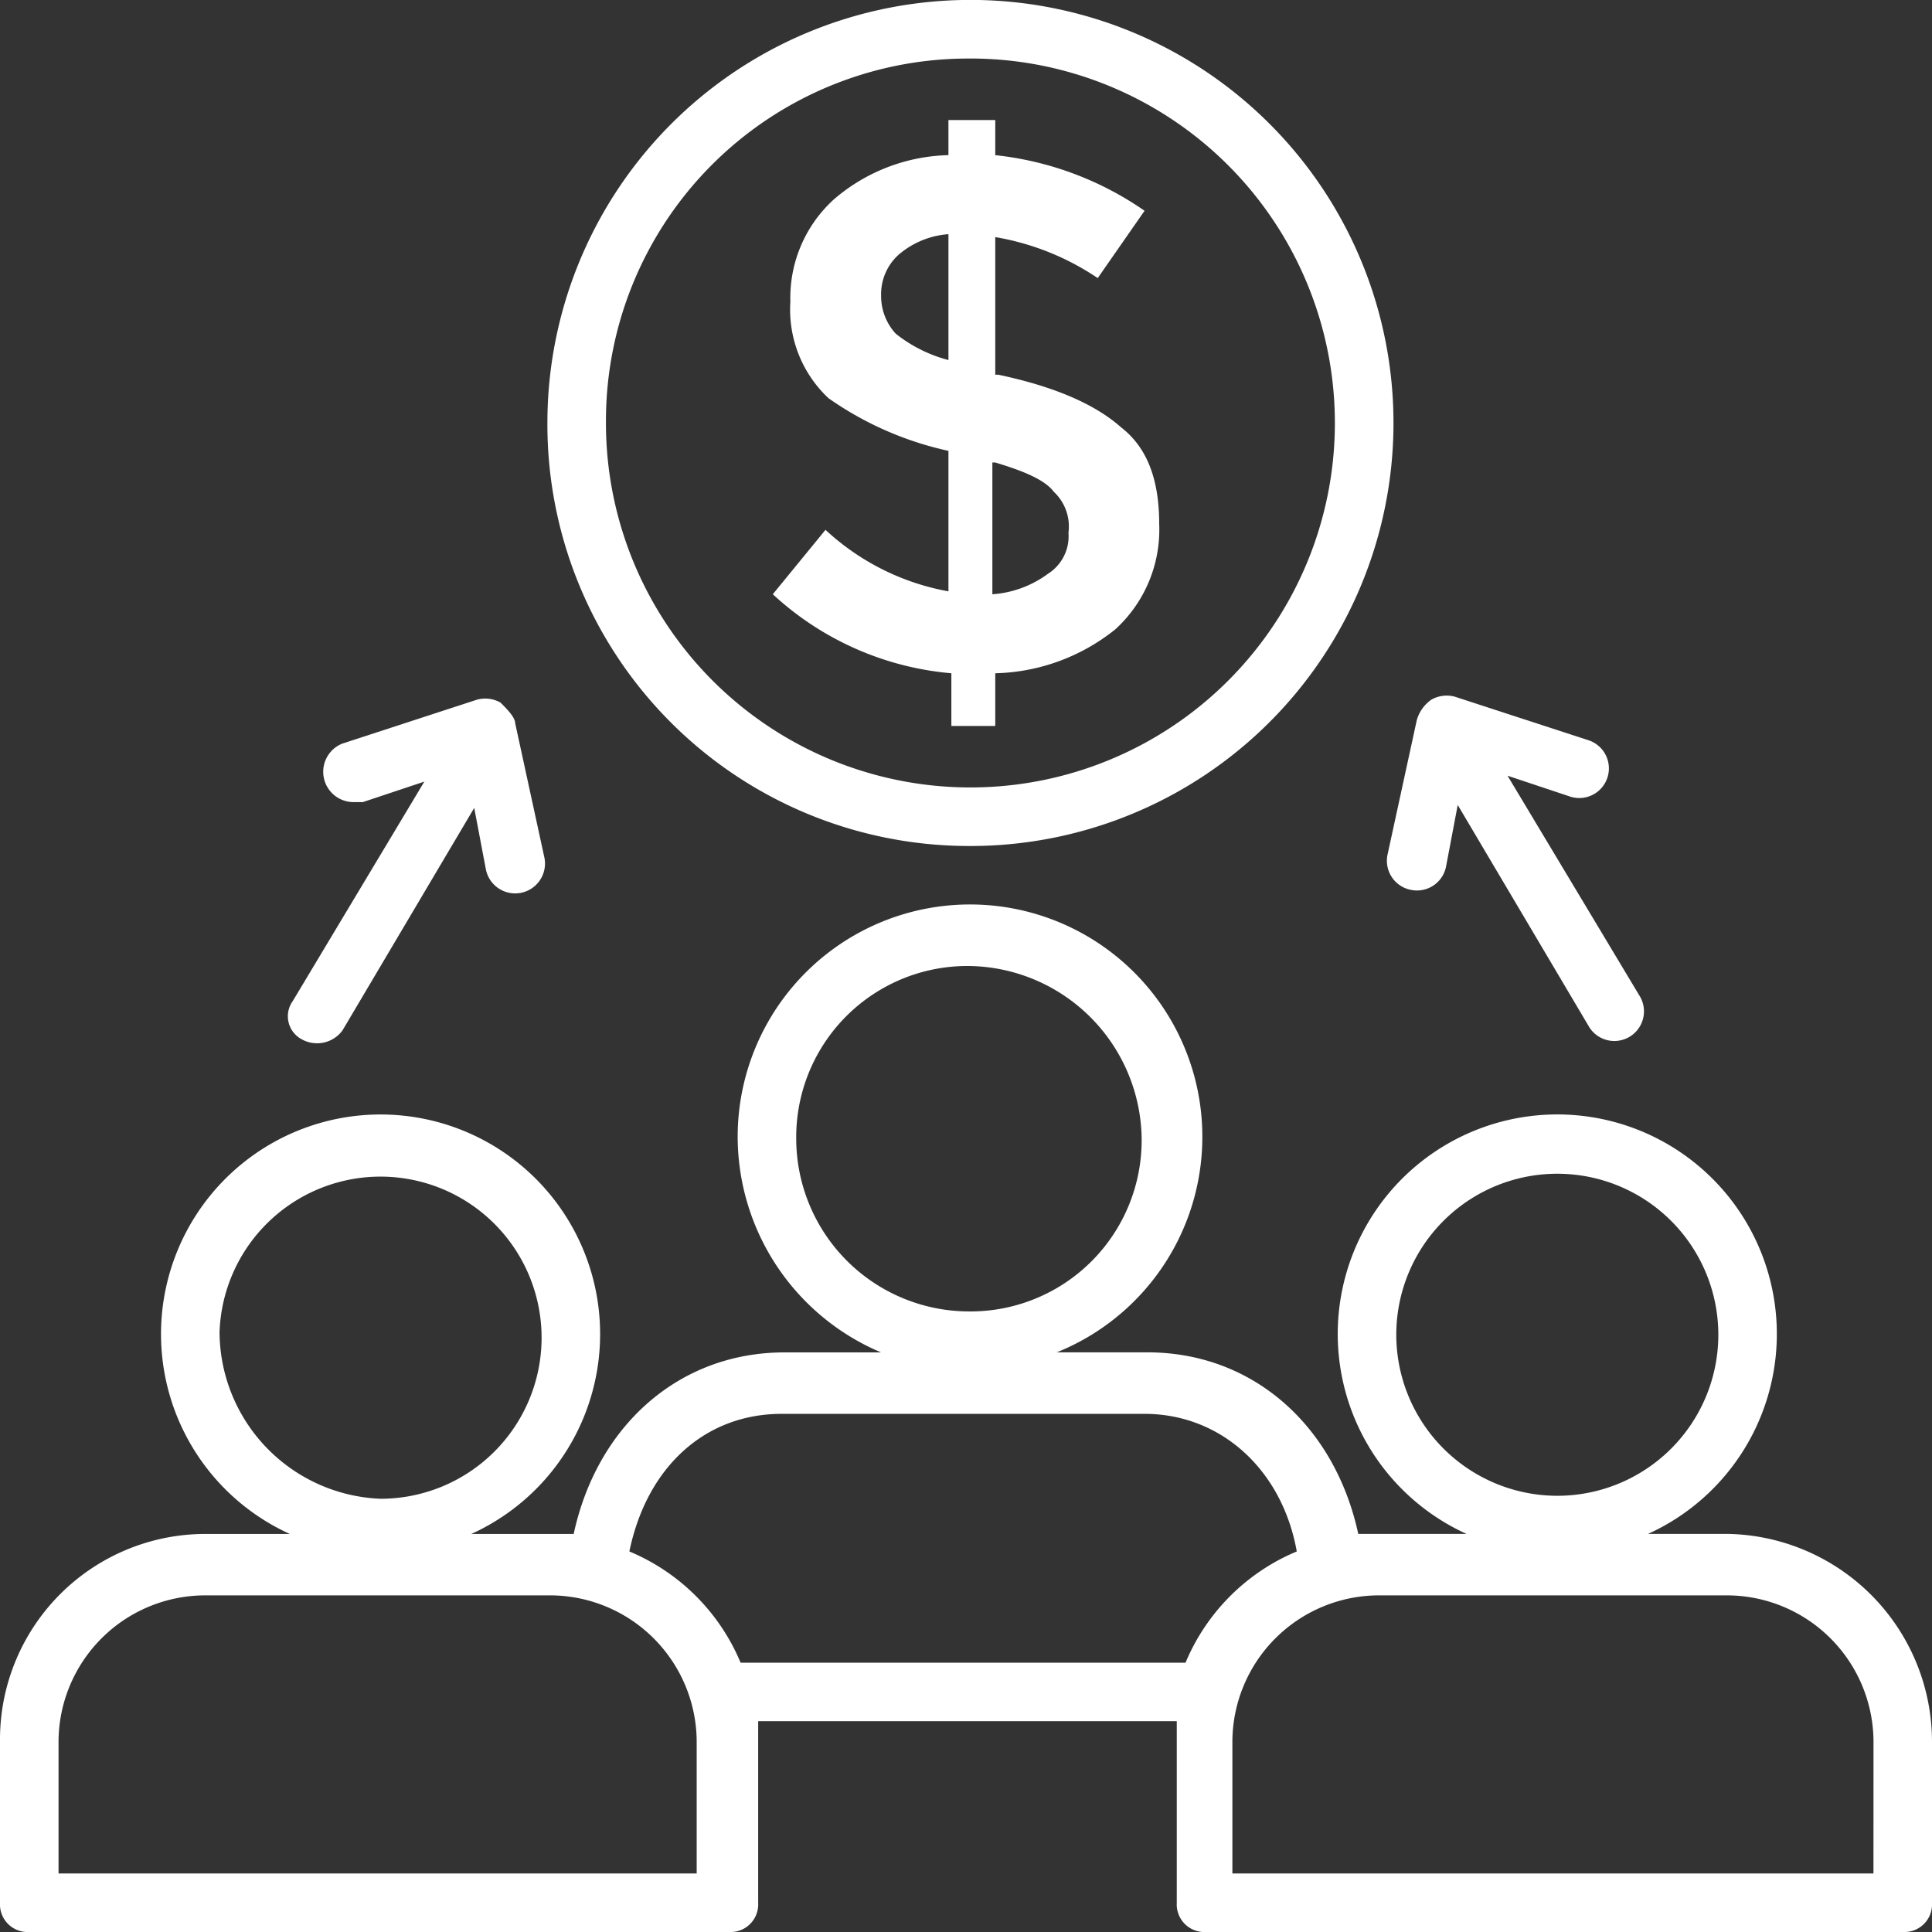 <svg xmlns="http://www.w3.org/2000/svg" width="116" height="116" viewBox="0 0 116 116">
  <rect x="0" y="0" width="116" height="116" fill="#333333" stroke="none"/>
  <g id="Stakeholders" transform="translate(-1 -1)">
    <g id="Group_16" data-name="Group 16" transform="translate(1 1)">
      <g id="Group_7" data-name="Group 7" transform="translate(0 54.309)">
        <g id="Group_6" data-name="Group 6">
          <path id="Path_6" data-name="Path 6" d="M104.7,69.688H99.952a13.182,13.182,0,1,0-10.9,0h-6.5c-1.406-6.5-6.327-10.9-12.655-10.9H64.448A13.95,13.95,0,1,0,45.291,45.785,14.077,14.077,0,0,0,53.9,58.791H48.1c-6.327,0-11.248,4.394-12.655,10.9H29.3a13.182,13.182,0,1,0-10.9,0H13.3A12.339,12.339,0,0,0,1,81.991v9.842a1.661,1.661,0,0,0,1.758,1.758H44.764a1.661,1.661,0,0,0,1.758-1.758v-10.9H71.655v10.9a1.661,1.661,0,0,0,1.758,1.758h41.83A1.661,1.661,0,0,0,117,91.833V82.167A12.491,12.491,0,0,0,104.7,69.688ZM84.836,57.561A9.668,9.668,0,1,1,94.5,67.4,9.678,9.678,0,0,1,84.836,57.561Zm-36.03-11.6a10.278,10.278,0,0,1,10.37-10.37,10.5,10.5,0,0,1,10.37,10.37,10.278,10.278,0,0,1-10.37,10.37A10.389,10.389,0,0,1,48.806,45.961Zm-34.624,11.6a9.671,9.671,0,1,1,9.667,10.018A10.063,10.063,0,0,1,14.182,57.561ZM43.006,90.076H4.515V82.167A8.813,8.813,0,0,1,13.3,73.379H34.042a8.813,8.813,0,0,1,8.788,8.788v7.909Zm2.461-12.655a12.43,12.43,0,0,0-6.679-6.679c1.055-5.1,4.57-8.261,9.139-8.261H69.721c4.57,0,8.261,3.339,9.139,8.261a12.43,12.43,0,0,0-6.679,6.679Zm68.018,12.655H74.994V82.167a8.813,8.813,0,0,1,8.788-8.788H104.7a8.813,8.813,0,0,1,8.788,8.788Z" transform="translate(-1 -31.9)" fill="#fff"/>
        </g>
      </g>
      <g id="Group_9" data-name="Group 9" transform="translate(32.867)">
        <g id="Group_8" data-name="Group 8">
          <path id="Path_7" data-name="Path 7" d="M44.833,51.794A25.4,25.4,0,1,0,19.7,26.309,25.317,25.317,0,0,0,44.833,51.794Zm0-47.279A21.883,21.883,0,1,1,23.215,26.309,21.753,21.753,0,0,1,44.833,4.515Z" transform="translate(-19.7 -1)" fill="#fff"/>
        </g>
      </g>
      <g id="Group_11" data-name="Group 11" transform="translate(46.4 7.206)">
        <g id="Group_10" data-name="Group 10">
          <path id="Path_8" data-name="Path 8" d="M30.564,29.706,27.4,33.573a18.071,18.071,0,0,0,10.721,4.745v3.164h2.636V38.318a11.951,11.951,0,0,0,7.206-2.636A8.1,8.1,0,0,0,50.6,29.355c0-2.636-.7-4.57-2.285-5.8q-2.373-2.109-7.382-3.164h-.176V12.13a15.637,15.637,0,0,1,6.152,2.461l2.812-4.042a19.3,19.3,0,0,0-8.964-3.339V5.1H37.945V7.209a10.925,10.925,0,0,0-6.855,2.636A7.978,7.978,0,0,0,28.455,16a7.3,7.3,0,0,0,2.285,5.8,19.883,19.883,0,0,0,7.206,3.164V33.4A14.667,14.667,0,0,1,30.564,29.706Zm10.194-4.042c1.758.527,2.988,1.055,3.515,1.758a2.855,2.855,0,0,1,.879,2.461,2.66,2.66,0,0,1-1.23,2.461,6.337,6.337,0,0,1-3.339,1.23V25.664ZM34.782,17.93a3.341,3.341,0,0,1-.879-2.285,3.191,3.191,0,0,1,1.055-2.461,5.164,5.164,0,0,1,2.988-1.23v7.558A8.585,8.585,0,0,1,34.782,17.93Z" transform="translate(-27.4 -5.1)" fill="#fff"/>
        </g>
      </g>
      <g id="Group_13" data-name="Group 13" transform="translate(17.279 41.933)">
        <g id="Group_12" data-name="Group 12">
          <path id="Path_9" data-name="Path 9" d="M11.655,45.319a1.892,1.892,0,0,0,2.461-.527l7.909-13.358.7,3.691a1.792,1.792,0,1,0,3.515-.7l-1.758-8.085c0-.352-.527-.879-.879-1.23a1.867,1.867,0,0,0-1.406-.176l-8.085,2.636a1.821,1.821,0,0,0,.7,3.515h.527l3.691-1.23L11.128,43.034A1.563,1.563,0,0,0,11.655,45.319Z" transform="translate(-10.831 -24.859)" fill="#fff"/>
        </g>
      </g>
      <g id="Group_15" data-name="Group 15" transform="translate(83.276 41.757)">
        <g id="Group_14" data-name="Group 14">
          <path id="Path_10" data-name="Path 10" d="M49.82,36.431a1.779,1.779,0,0,0,2.109-1.406l.7-3.691,7.909,13.358a1.779,1.779,0,1,0,2.988-1.933L55.62,29.577l3.691,1.23a1.779,1.779,0,0,0,1.23-3.339l-8.085-2.636a1.867,1.867,0,0,0-1.406.176,2.242,2.242,0,0,0-.879,1.23l-1.758,8.085A1.779,1.779,0,0,0,49.82,36.431Z" transform="translate(-48.381 -24.759)" fill="#fff"/>
        </g>
      </g>
    </g>
  </g>
</svg>
